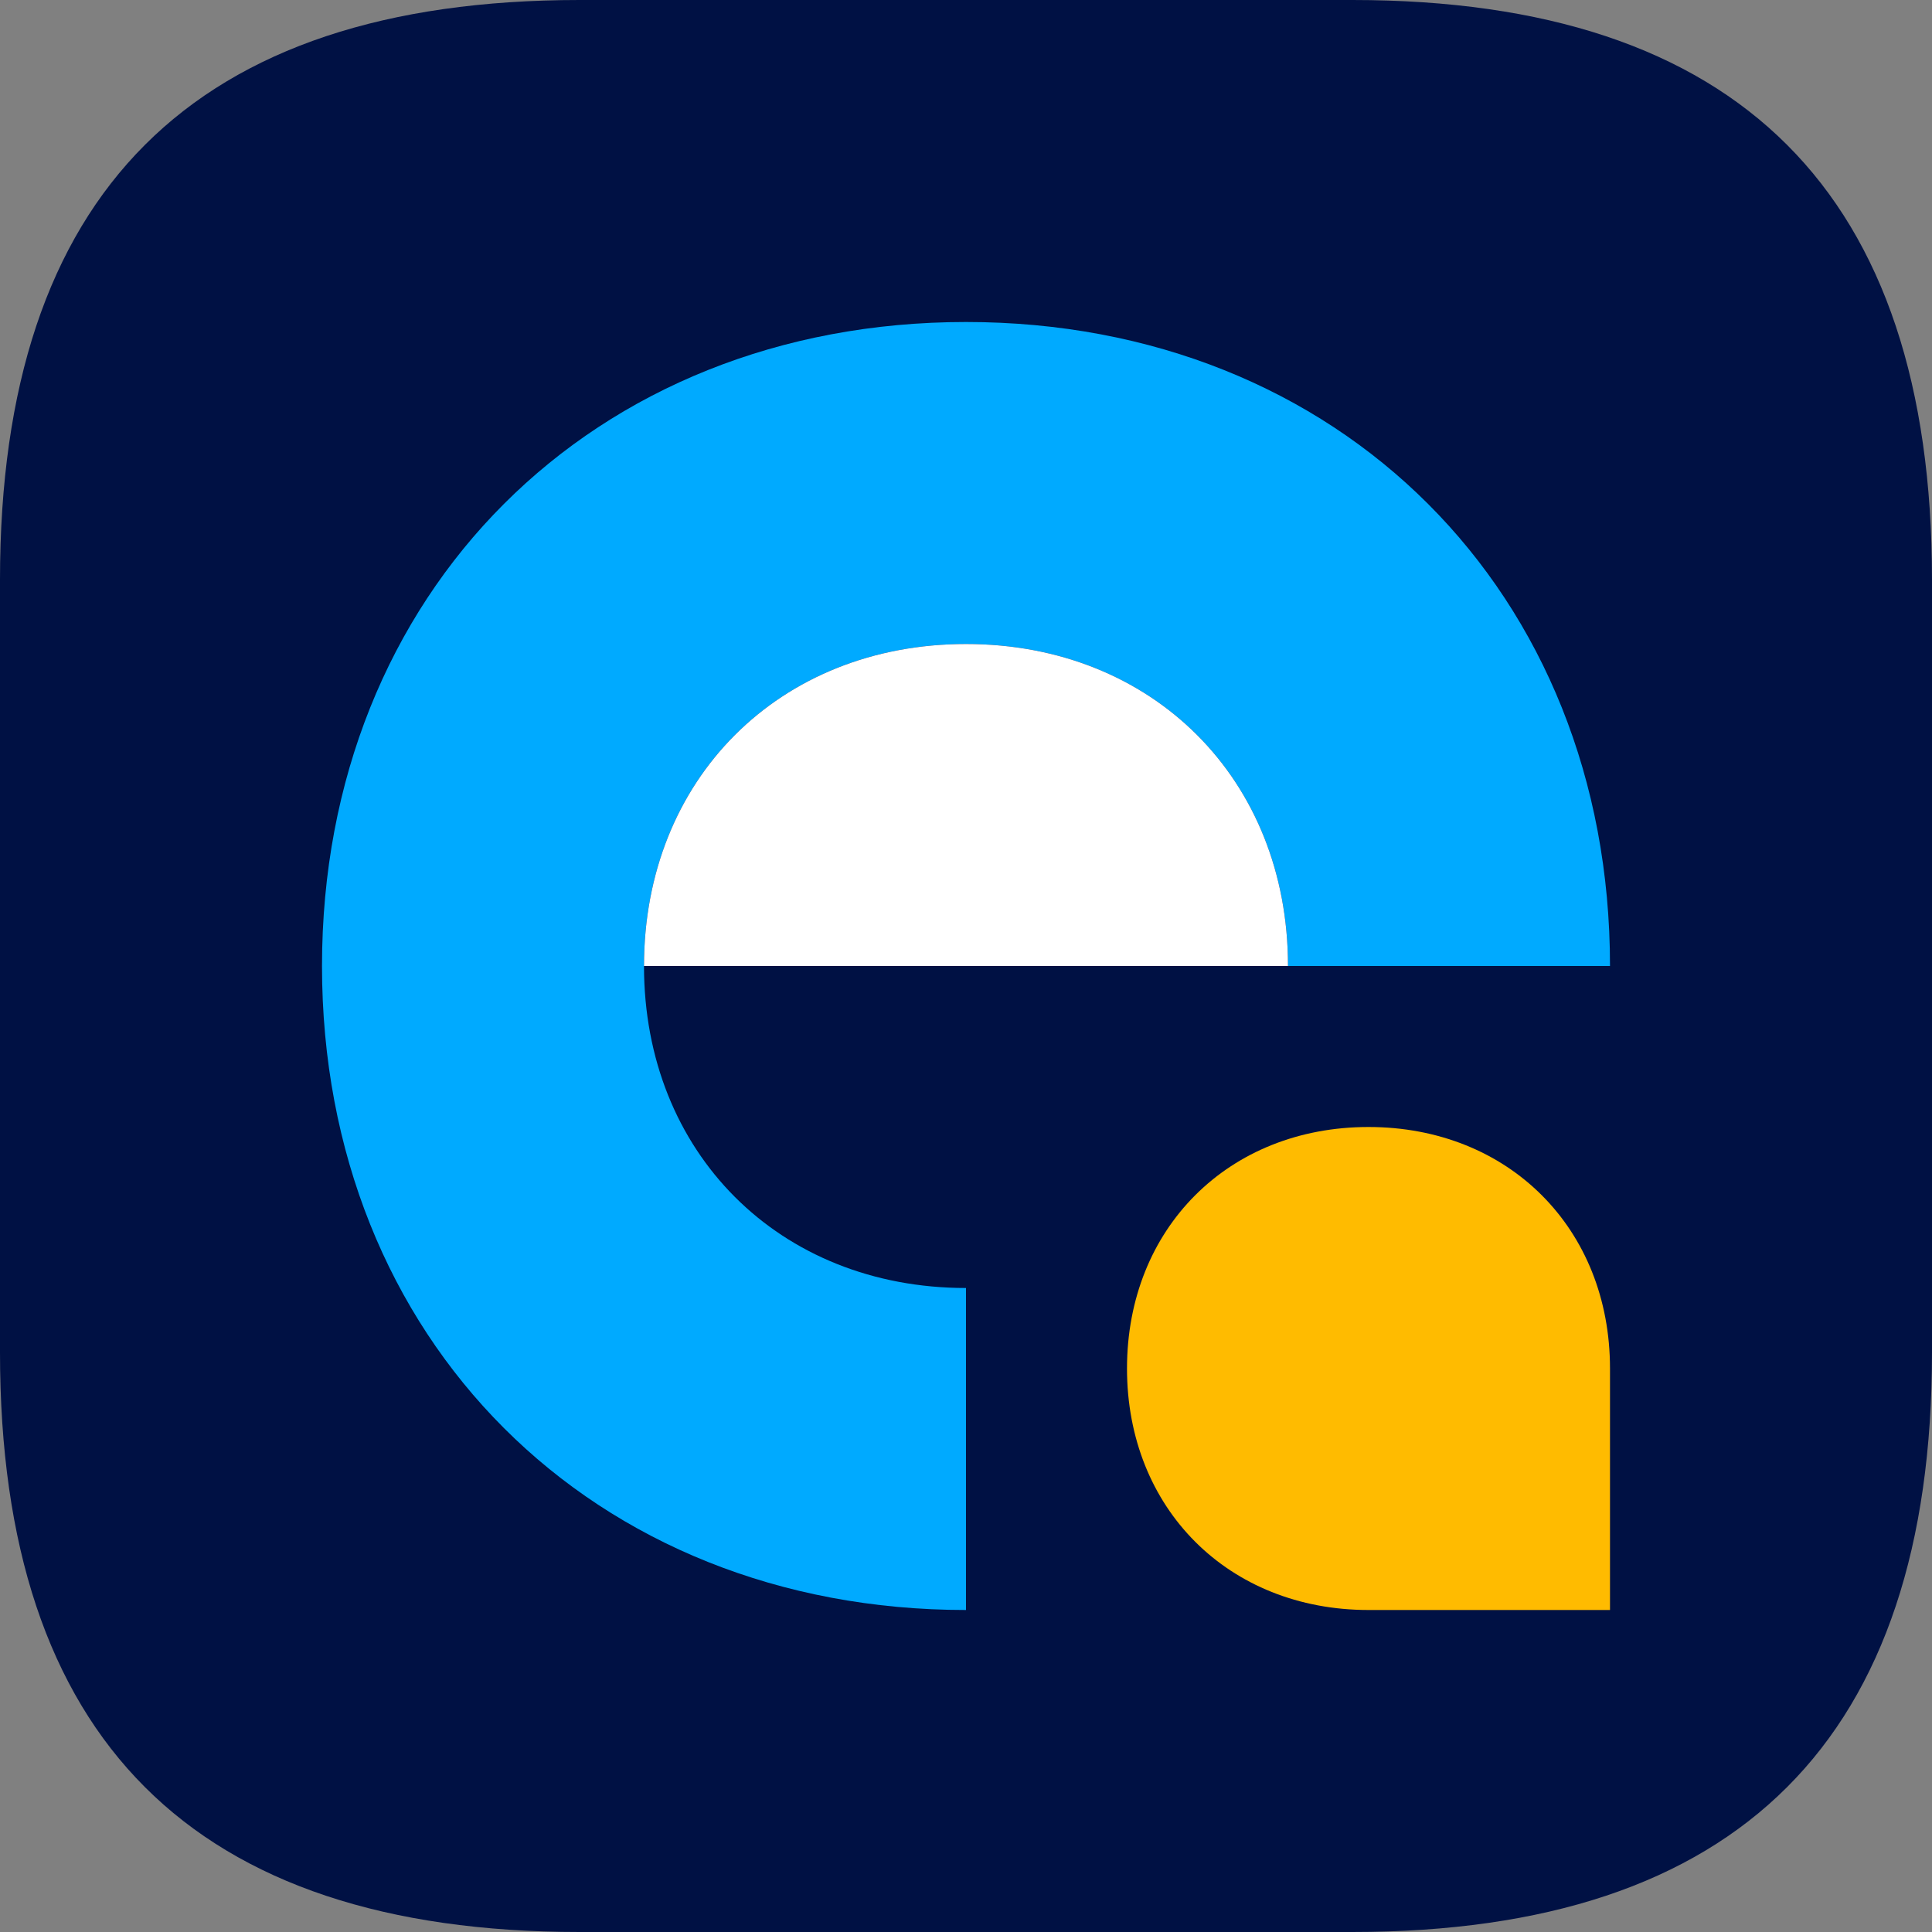 <svg xmlns="http://www.w3.org/2000/svg" fill="none" viewBox="0 0 1920 1920">
  <rect x="0" y="0" width="1920" height="1920" fill="#808080" stroke="none"/>
  <path fill="#014" d="M0 576C0 192 192 0 576 0h768c384 0 576 192 576 576v768c0 384-192 576-576 576H576c-384 0-576-192-576-576V576Z"/>
  <path fill="#0AF" fill-rule="evenodd" d="M320 960c0-371.2 268.8-640 640-640s640 268.8 640 640h-320c0-185.6-134.4-320-320-320S640 774.4 640 960s134.4 320 320 320v320c-371.2 0-640-268.8-640-640Z" clip-rule="evenodd"/>
  <path fill="#fff" fill-rule="evenodd" d="M960 640c-185.6 0-320 134.4-320 320h640c0-185.6-134.4-320-320-320Z" clip-rule="evenodd"/>
  <path fill="#FB0" fill-rule="evenodd" d="M1360 1120c-139.2 0-240 100.8-240 240s100.8 240 240 240h240v-240c0-139.2-100.8-240-240-240Z" clip-rule="evenodd"/>
</svg>
